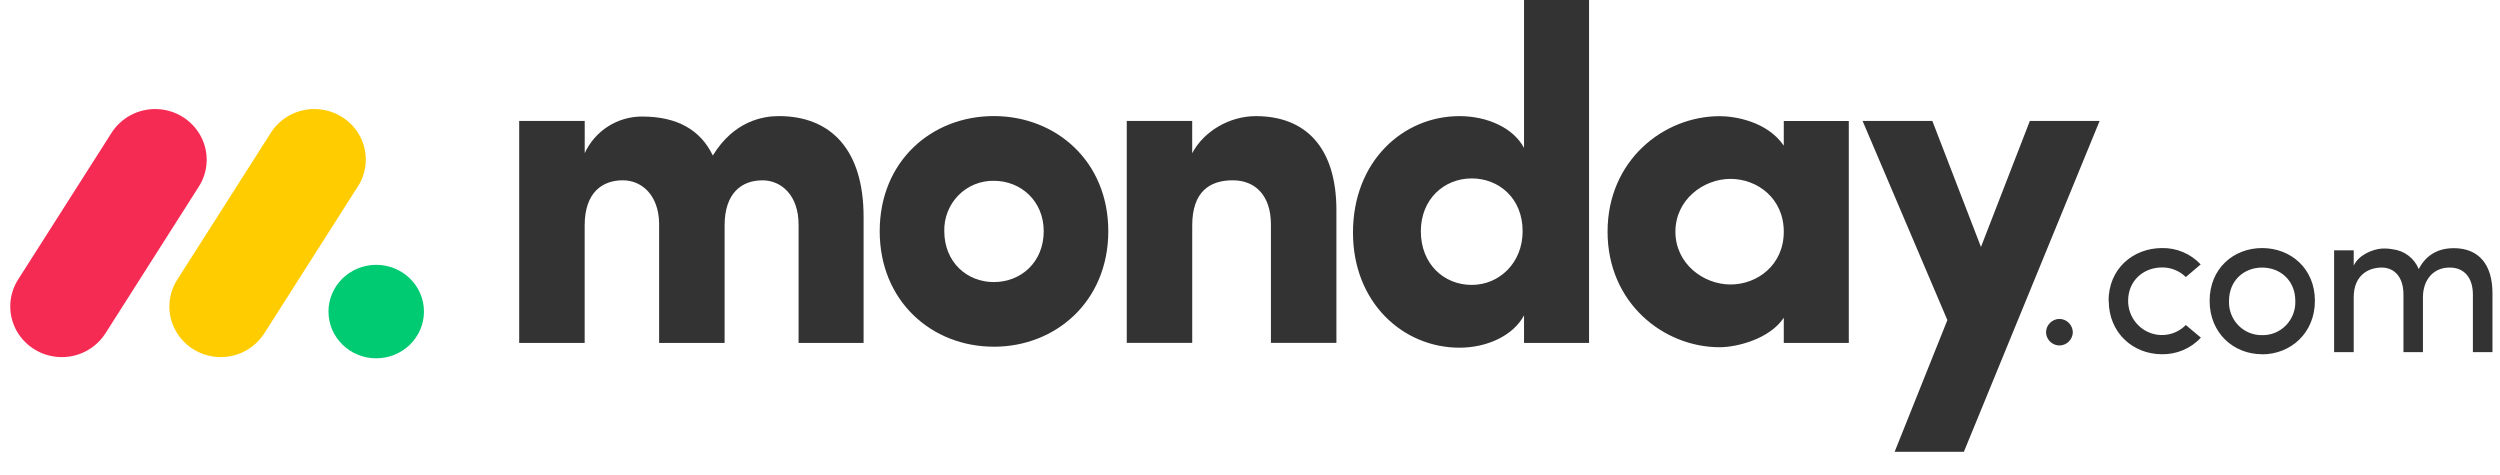 <svg width="158" height="30" viewBox="0 0 158 30" fill="none" xmlns="http://www.w3.org/2000/svg">
<g clip-path="url(#clip0_19_2462)">
<path d="M3.9 22.568C3.323 22.569 2.755 22.417 2.255 22.127C1.755 21.837 1.341 21.419 1.055 20.917C0.774 20.418 0.634 19.852 0.649 19.28C0.665 18.707 0.836 18.15 1.144 17.667L7.004 8.466C7.304 7.971 7.73 7.565 8.238 7.289C8.746 7.013 9.318 6.876 9.896 6.894C10.474 6.908 11.038 7.075 11.53 7.378C12.022 7.681 12.424 8.11 12.696 8.62C12.964 9.125 13.089 9.695 13.058 10.266C13.027 10.838 12.841 11.39 12.52 11.864L6.664 21.067C6.367 21.529 5.958 21.91 5.475 22.172C4.992 22.435 4.45 22.571 3.9 22.569L3.9 22.568Z" fill="#F62B54"/>
<path d="M13.951 22.568C12.769 22.568 11.682 21.936 11.111 20.921C10.83 20.423 10.69 19.858 10.706 19.288C10.722 18.717 10.892 18.161 11.2 17.679L17.048 8.499C17.344 7.997 17.768 7.584 18.277 7.302C18.786 7.019 19.361 6.878 19.943 6.893C21.135 6.92 22.215 7.587 22.762 8.629C23.028 9.14 23.149 9.714 23.112 10.289C23.075 10.864 22.88 11.417 22.55 11.889L16.703 21.069C16.407 21.53 16 21.909 15.519 22.171C15.038 22.433 14.499 22.569 13.951 22.568V22.568Z" fill="#FFCC00"/>
<path d="M23.777 22.645C25.443 22.645 26.794 21.323 26.794 19.692C26.794 18.06 25.443 16.738 23.777 16.738C22.111 16.738 20.76 18.06 20.76 19.692C20.76 21.323 22.111 22.645 23.777 22.645Z" fill="#00CA72"/>
<path d="M154.831 16.91C155.742 16.91 156.287 17.558 156.287 18.619V22.256H157.524V18.536C157.524 16.731 156.674 15.684 155.075 15.684C154.449 15.684 153.456 15.856 152.864 17.006C152.727 16.667 152.5 16.371 152.207 16.15C151.915 15.93 151.568 15.792 151.204 15.752C150.975 15.71 150.741 15.697 150.509 15.712C150 15.752 149.094 16.069 148.755 16.787V15.822H147.516V22.256H148.755V18.784C148.755 17.433 149.639 16.91 150.524 16.91C151.353 16.91 151.898 17.544 151.898 18.605V22.256H153.13V18.784C153.13 17.709 153.775 16.897 154.83 16.91H154.831ZM142.968 21.181C143.249 21.187 143.528 21.135 143.788 21.027C144.047 20.92 144.282 20.76 144.477 20.558C144.673 20.354 144.827 20.113 144.928 19.848C145.029 19.584 145.075 19.302 145.064 19.019C145.064 17.723 144.111 16.91 142.968 16.91C141.825 16.91 140.873 17.723 140.873 19.019C140.861 19.301 140.907 19.582 141.008 19.846C141.108 20.11 141.261 20.351 141.456 20.554C141.65 20.756 141.884 20.916 142.142 21.024C142.401 21.132 142.679 21.186 142.959 21.181H142.968ZM142.968 22.388C141.159 22.388 139.648 21.051 139.648 19.011C139.648 16.972 141.158 15.677 142.968 15.677C144.778 15.677 146.302 16.972 146.302 19.011C146.302 21.051 144.77 22.394 142.96 22.394L142.968 22.388ZM133.273 19.011L133.261 19.019C133.261 16.979 134.811 15.684 136.633 15.677C137.091 15.668 137.546 15.755 137.968 15.933C138.39 16.111 138.769 16.376 139.083 16.71L138.144 17.509C137.945 17.314 137.709 17.159 137.45 17.055C137.19 16.951 136.913 16.9 136.634 16.903C135.491 16.903 134.498 17.716 134.498 19.011C134.498 19.886 135.018 20.675 135.817 21.01C136.207 21.174 136.638 21.216 137.052 21.133C137.467 21.049 137.848 20.843 138.144 20.541L139.096 21.34C138.782 21.678 138.401 21.945 137.976 22.126C137.552 22.306 137.094 22.396 136.633 22.388C134.825 22.388 133.273 21.051 133.273 19.011ZM129.309 21.021C129.306 20.794 129.394 20.575 129.553 20.413C129.712 20.25 129.928 20.157 130.156 20.155C130.383 20.157 130.6 20.25 130.758 20.413C130.917 20.575 131.005 20.794 131.002 21.021C130.991 21.239 130.897 21.445 130.74 21.596C130.583 21.747 130.374 21.832 130.156 21.834C129.938 21.832 129.729 21.747 129.571 21.596C129.414 21.445 129.32 21.239 129.309 21.021ZM132.696 7.642H128.287L125.197 15.609L122.124 7.642H117.715L123.074 20.23L119.741 28.553H124.117L132.696 7.642ZM105.886 14.644C105.886 16.655 107.643 17.979 109.37 17.979C111.067 17.979 112.735 16.747 112.735 14.643C112.735 12.539 111.067 11.306 109.37 11.306C107.643 11.306 105.886 12.63 105.886 14.643V14.644ZM112.735 21.673V20.08C111.841 21.433 109.755 21.945 108.685 21.945C105.142 21.945 101.598 19.152 101.598 14.643C101.598 10.135 105.141 7.342 108.685 7.342C109.578 7.342 111.663 7.64 112.735 9.204V7.647H116.844V21.675L112.735 21.674V21.673L112.735 21.673ZM100.428 21.673H96.319V19.93C95.633 21.221 93.968 21.974 92.24 21.974C88.666 21.974 85.508 19.119 85.508 14.7C85.508 10.197 88.666 7.339 92.24 7.339C93.965 7.339 95.635 8.059 96.319 9.352V0H100.428V21.673V21.673ZM96.23 14.612C96.23 12.509 94.711 11.276 93.014 11.276C91.257 11.276 89.797 12.598 89.797 14.612C89.797 16.69 91.257 18.006 93.013 18.006C94.743 18.008 96.23 16.625 96.23 14.612Z" fill="#333333"/>
<path d="M75.349 14.249C75.349 12.117 76.451 11.395 77.91 11.395C79.309 11.395 80.322 12.326 80.322 14.188V21.671H84.461V13.288C84.461 9.293 82.494 7.339 79.367 7.339C77.73 7.339 76.093 8.271 75.347 9.683V7.642H71.211V21.671H75.349V14.249ZM62.807 21.911C58.876 21.911 55.597 19.028 55.597 14.611C55.597 10.191 58.872 7.336 62.807 7.336C66.741 7.336 70.044 10.191 70.044 14.611C70.044 19.03 66.737 21.913 62.807 21.913V21.911ZM62.807 17.827C64.532 17.827 65.963 16.563 65.963 14.612C65.963 12.718 64.534 11.426 62.807 11.426C62.391 11.42 61.978 11.498 61.593 11.656C61.209 11.814 60.86 12.049 60.569 12.346C60.277 12.645 60.047 12.999 59.894 13.389C59.742 13.778 59.668 14.194 59.679 14.612C59.681 16.566 61.109 17.827 62.807 17.827Z" fill="#333333"/>
<path d="M48.177 11.396C49.397 11.396 50.47 12.358 50.47 14.19V21.673H54.579V13.705C54.579 9.47 52.52 7.337 49.218 7.337C48.238 7.337 46.39 7.635 45.05 9.83C44.275 8.207 42.787 7.365 40.587 7.365C39.823 7.361 39.074 7.578 38.43 7.988C37.786 8.398 37.274 8.986 36.954 9.68V7.644H32.813V21.672H36.951V14.249C36.951 12.117 38.113 11.395 39.363 11.395C40.555 11.395 41.625 12.326 41.656 14.099V21.672H45.795V14.249C45.795 12.21 46.867 11.398 48.177 11.398V11.396Z" fill="#333333"/>
</g>
<defs>
<clipPath id="clip0_19_2462">
<rect width="156.878" height="29.108" fill="white" transform="translate(0.648)"/>
</clipPath>
</defs>
</svg>
